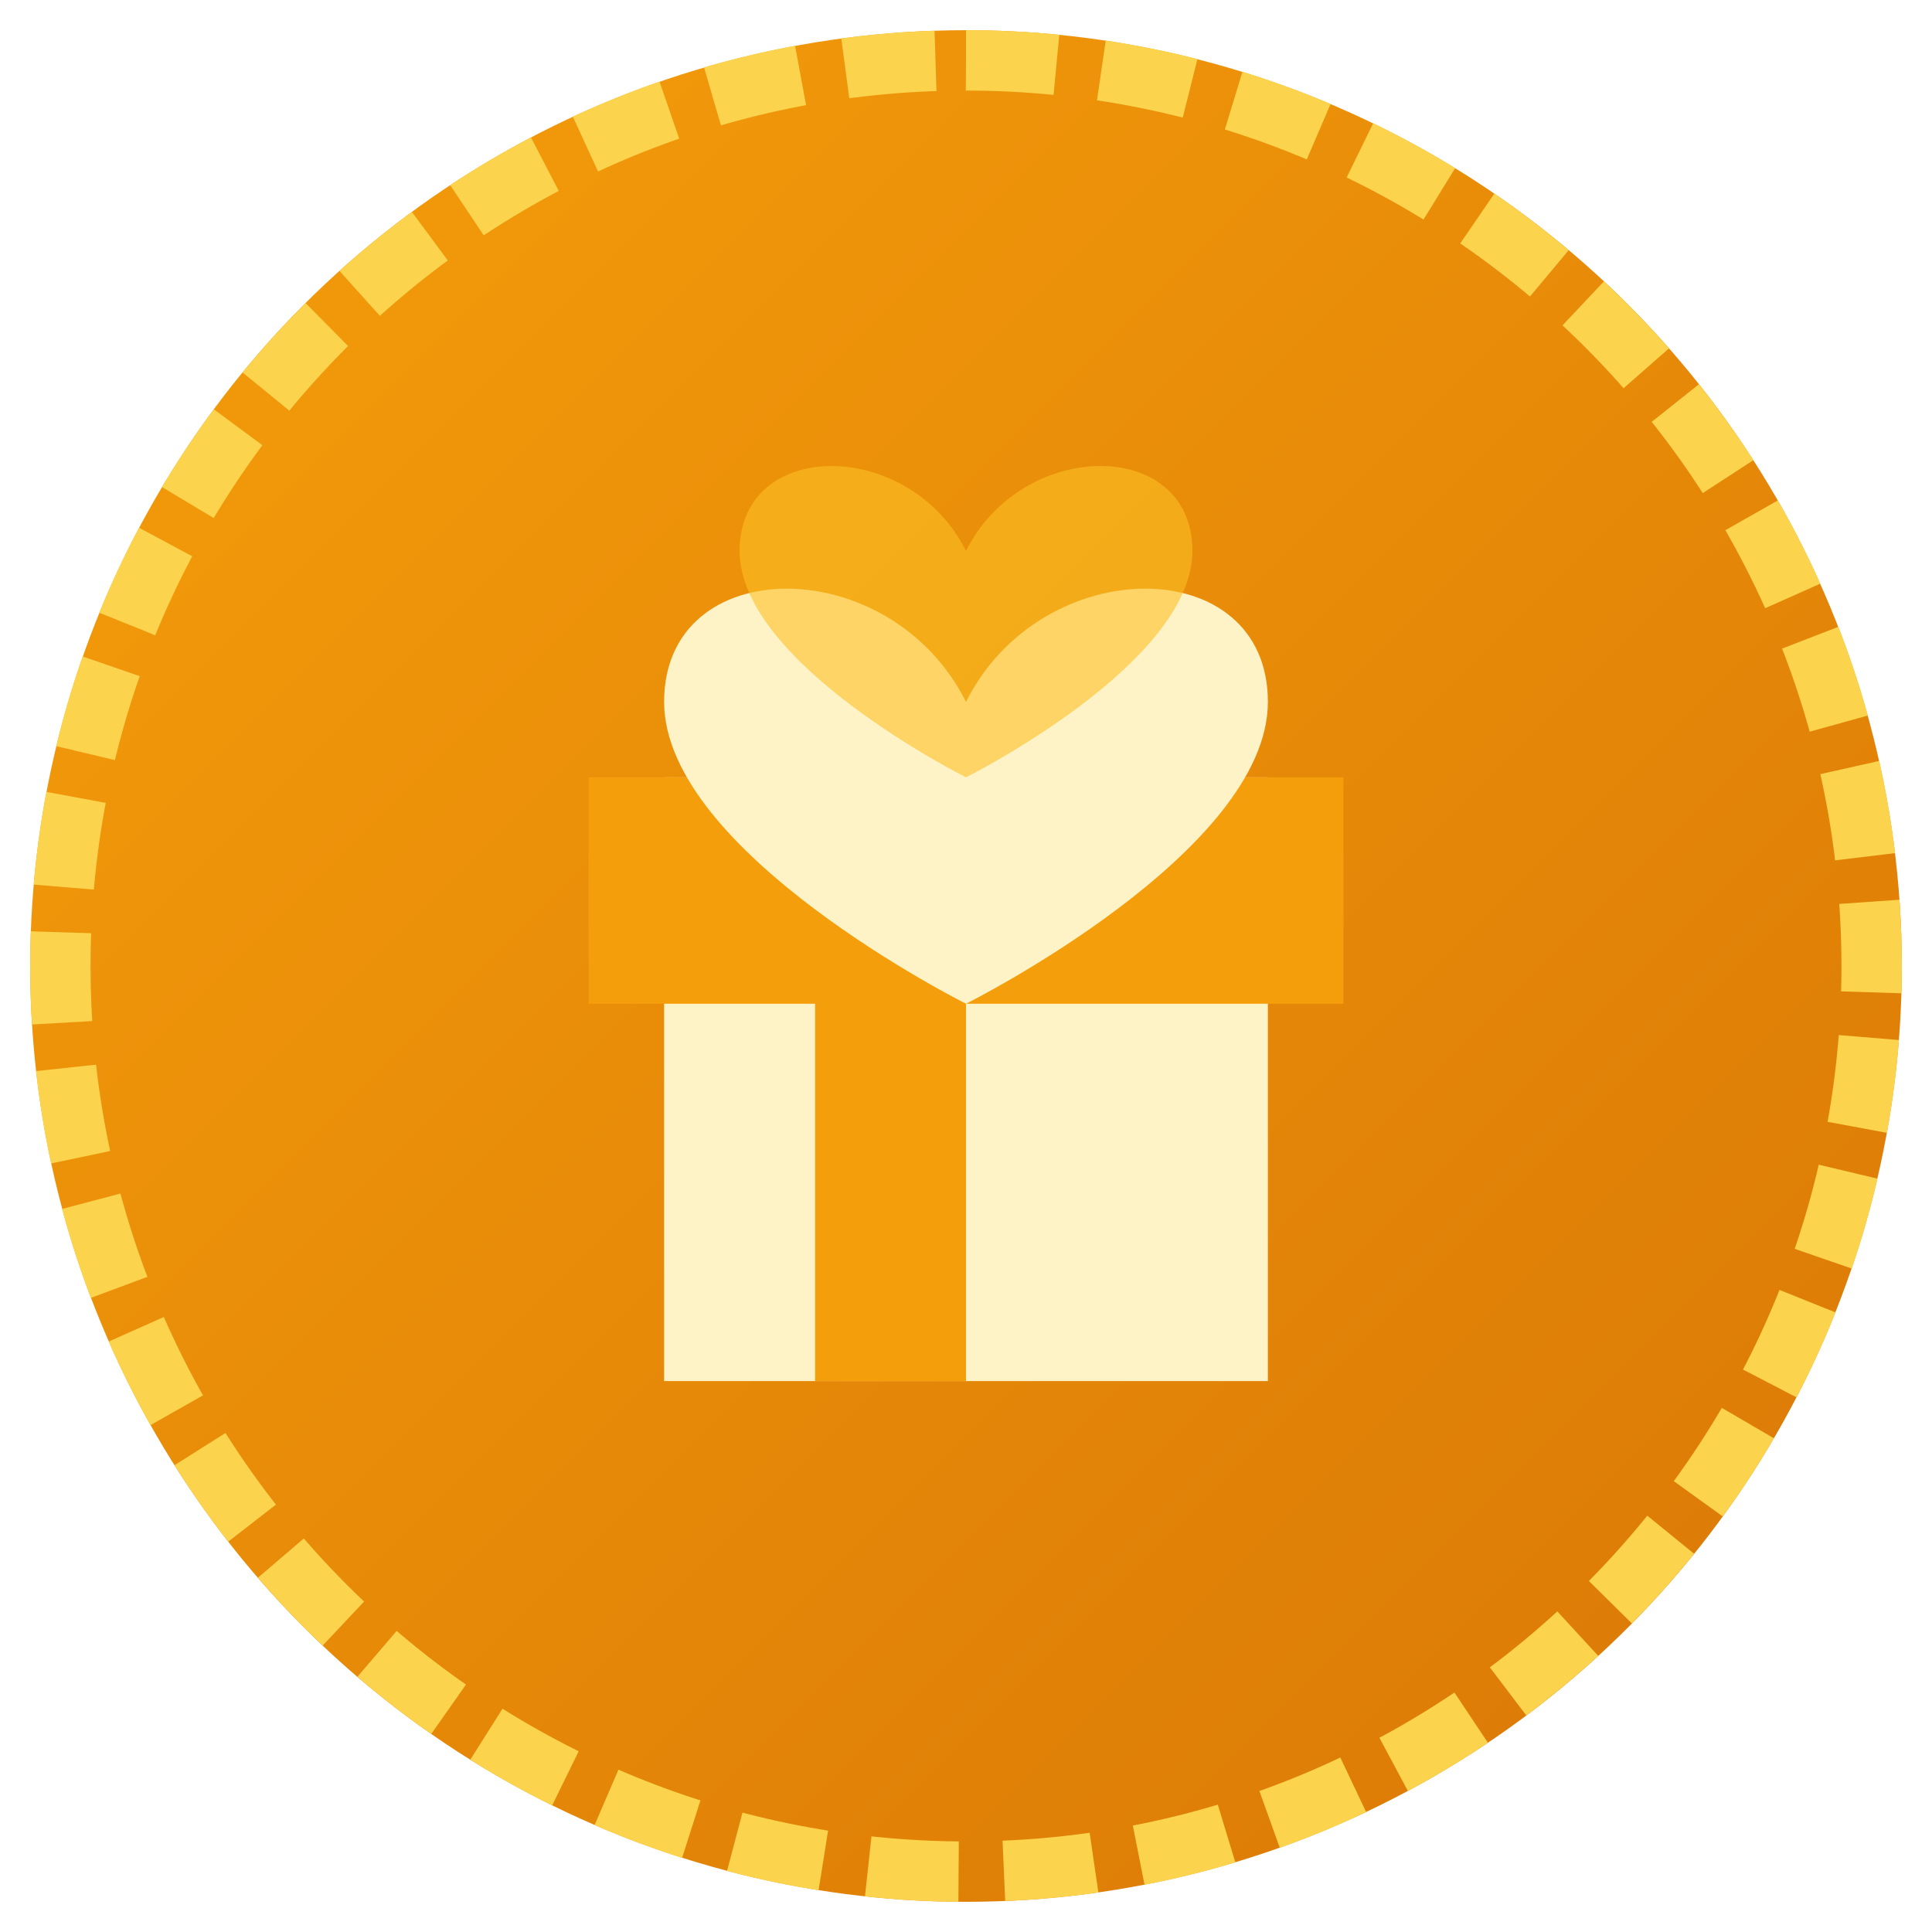 <svg xmlns="http://www.w3.org/2000/svg" viewBox="0 0 512 512">
  <!-- Background Circle with gradient -->
  <defs>
    <linearGradient id="bgGradient" x1="0%" y1="0%" x2="100%" y2="100%">
      <stop offset="0%" style="stop-color:#F59E0B" />
      <stop offset="100%" style="stop-color:#D97706" />
    </linearGradient>
    
    <!-- Soft glow effect -->
    <filter id="glow">
      <feGaussianBlur stdDeviation="3" result="blur" />
      <feComposite in="blur" in2="SourceGraphic" operator="over" />
    </filter>
  </defs>

  <!-- Main Circle -->
  <circle cx="256" cy="256" r="248" fill="url(#bgGradient)" />
  
  <!-- Decorative Islamic Pattern Ring -->
  <path d="M256 16c132.5 0 240 107.5 240 240s-107.5 240-240 240S16 388.5 16 256 123.5 16 256 16"
        fill="none" stroke="#FCD34D" stroke-width="16" stroke-dasharray="24,12" />

  <!-- Gift Box Base -->
  <path d="M176 206h160v160H176z" fill="#FEF3C7" />
  
  <!-- Gift Box Ribbon -->
  <path d="M236 206v160M156 246h200" stroke="#F59E0B" stroke-width="40" />
  
  <!-- Gift Box Top -->
  <path d="M156 206h200v40H156z" fill="#F59E0B" />
  
  <!-- Heart Design -->
  <path d="M256 186c-20-40-80-40-80 0 0 40 80 80 80 80s80-40 80-80c0-40-60-40-80 0"
        fill="#FEF3C7" filter="url(#glow)" />
  
  <!-- Islamic Crescent -->
  <path d="M256 146c-15-30-60-30-60 0 0 30 60 60 60 60s60-30 60-60c0-30-45-30-60 0"
        fill="#FBBF24" opacity="0.6" />
</svg>